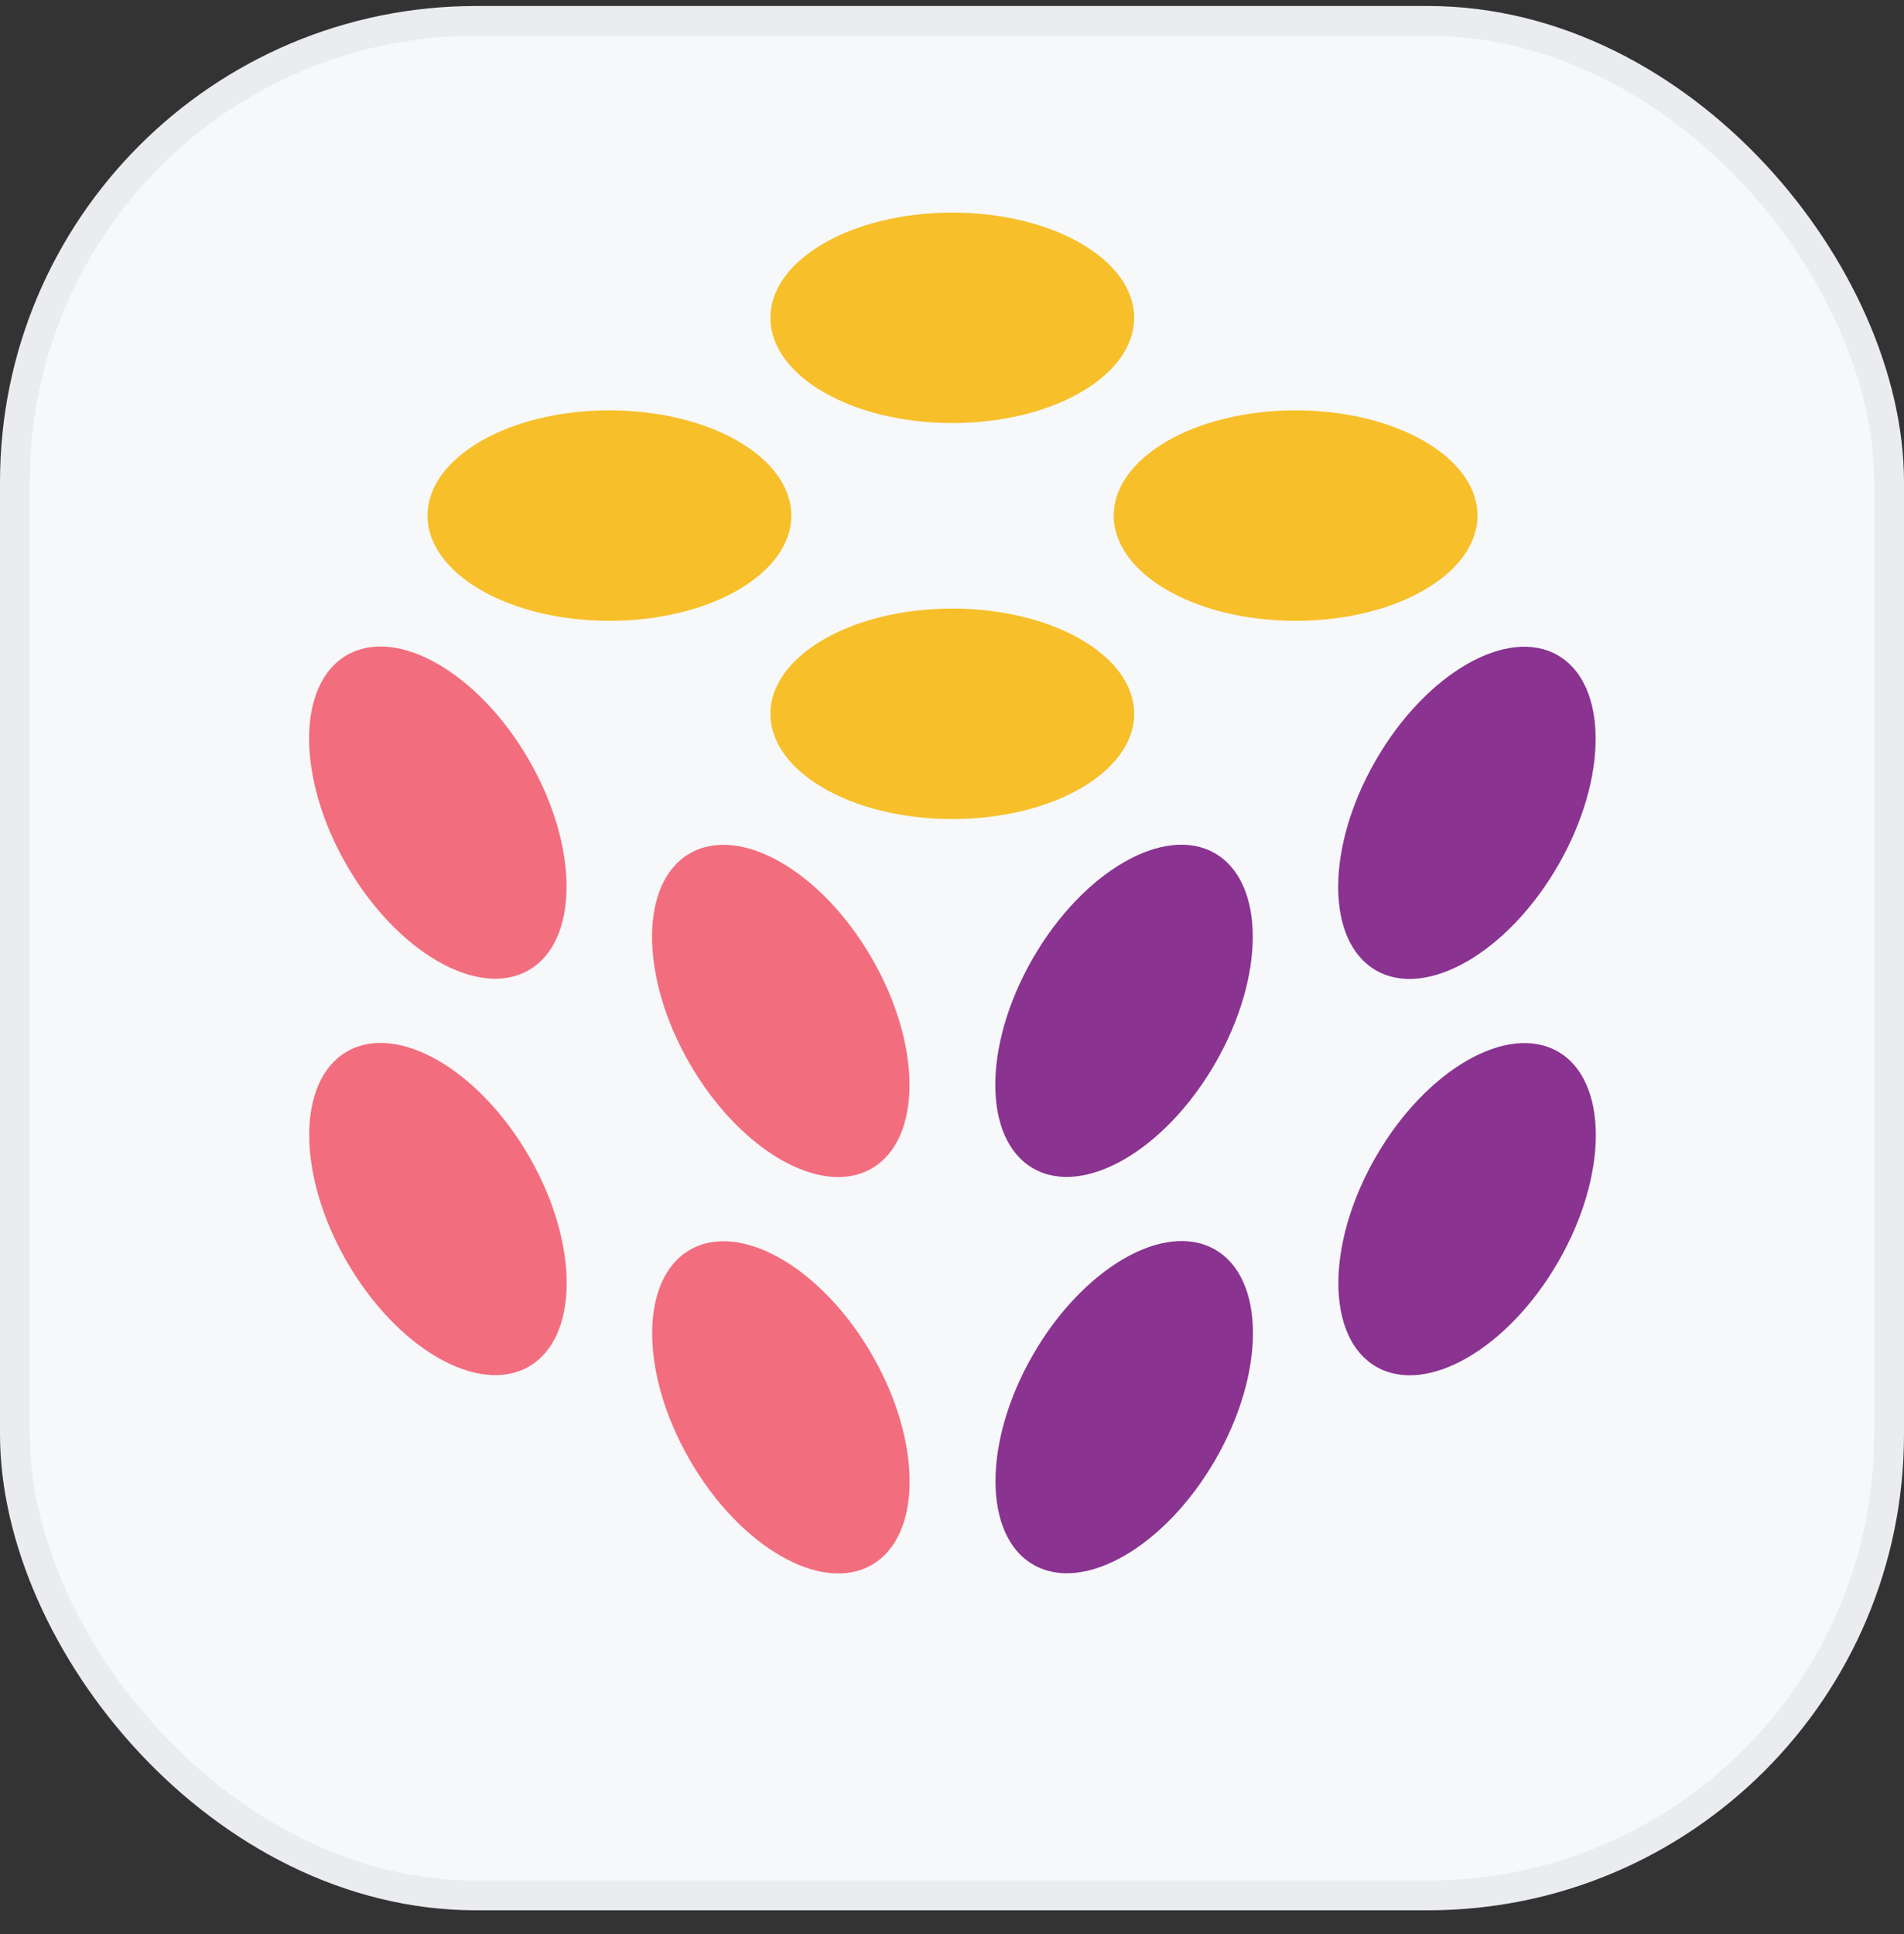 <svg width="64" height="65" viewBox="0 0 64 65" fill="none" xmlns="http://www.w3.org/2000/svg">
<rect x="0" y="0" width="64" height="65" fill="#333333" stroke="none"/>
<rect x="0.5" y="0.702" width="63" height="63" rx="15.5" fill="#F6F8FA"/>
<rect x="0.5" y="0.702" width="63" height="63" rx="15.5" stroke="#EAECF0"/>
<g clipPath="url(#clip0_7425_15190)">
<g clipPath="url(#clip1_7425_15190)">
<path fillRule="evenodd" clipRule="evenodd" d="M17.773 32.605C19.465 31.628 19.468 28.466 17.78 25.542C16.091 22.618 13.352 21.04 11.66 22.017C9.969 22.993 9.966 26.155 11.654 29.079C13.342 32.003 16.082 33.581 17.773 32.605ZM17.784 38.865C19.472 41.789 19.469 44.951 17.777 45.928C16.086 46.904 13.346 45.326 11.658 42.402C9.97 39.478 9.972 36.316 11.664 35.34C13.356 34.363 16.095 35.941 17.784 38.865ZM29.311 45.53C30.999 48.454 30.996 51.616 29.305 52.593C27.613 53.569 24.873 51.991 23.185 49.067C21.497 46.143 21.5 42.981 23.192 42.004C24.883 41.028 27.623 42.606 29.311 45.53ZM29.307 32.207C30.995 35.131 30.993 38.293 29.301 39.27C27.61 40.246 24.87 38.668 23.182 35.744C21.494 32.82 21.496 29.658 23.188 28.681C24.88 27.705 27.619 29.283 29.307 32.207Z" fill="#F26E7E"/>
<path fillRule="evenodd" clipRule="evenodd" d="M52.371 29.087C54.059 26.163 54.056 23.001 52.364 22.024C50.673 21.048 47.933 22.626 46.245 25.55C44.557 28.474 44.559 31.636 46.251 32.612C47.943 33.589 50.682 32.011 52.371 29.087ZM52.371 35.344C54.062 36.321 54.065 39.483 52.377 42.407C50.689 45.331 47.949 46.909 46.258 45.932C44.566 44.956 44.563 41.794 46.251 38.87C47.94 35.946 50.679 34.368 52.371 35.344ZM40.846 41.998C42.537 42.975 42.54 46.137 40.852 49.06C39.164 51.984 36.424 53.563 34.732 52.586C33.041 51.609 33.038 48.447 34.726 45.524C36.414 42.6 39.154 41.021 40.846 41.998ZM40.839 28.678C42.531 29.655 42.533 32.817 40.845 35.74C39.157 38.664 36.417 40.243 34.726 39.266C33.034 38.289 33.032 35.127 34.72 32.204C36.408 29.28 39.148 27.701 40.839 28.678Z" fill="#8A3391"/>
<path fillRule="evenodd" clipRule="evenodd" d="M38.123 10.681C38.123 12.635 35.386 14.218 32.01 14.218C28.634 14.218 25.897 12.635 25.897 10.681C25.897 8.728 28.634 7.145 32.01 7.145C35.386 7.145 38.123 8.728 38.123 10.681ZM26.598 17.328C26.598 19.282 23.861 20.865 20.485 20.865C17.108 20.865 14.371 19.282 14.371 17.328C14.371 15.375 17.108 13.791 20.485 13.791C23.861 13.791 26.598 15.375 26.598 17.328ZM43.55 20.865C46.926 20.865 49.663 19.282 49.663 17.328C49.663 15.375 46.926 13.791 43.55 13.791C40.174 13.791 37.437 15.375 37.437 17.328C37.437 19.282 40.174 20.865 43.55 20.865ZM38.123 23.99C38.123 25.943 35.386 27.527 32.01 27.527C28.634 27.527 25.897 25.943 25.897 23.99C25.897 22.037 28.634 20.453 32.01 20.453C35.386 20.453 38.123 22.037 38.123 23.99Z" fill="#F7BF2A"/>
</g>
</g>
<defs>
<clipPath id="clip0_7425_15190">
<rect width="44" height="44" fill="white" transform="translate(10 7.981)"/>
</clipPath>
<clipPath id="clip1_7425_15190">
<rect width="44" height="44" fill="white" transform="translate(10 7.981)"/>
</clipPath>
</defs>
</svg>
